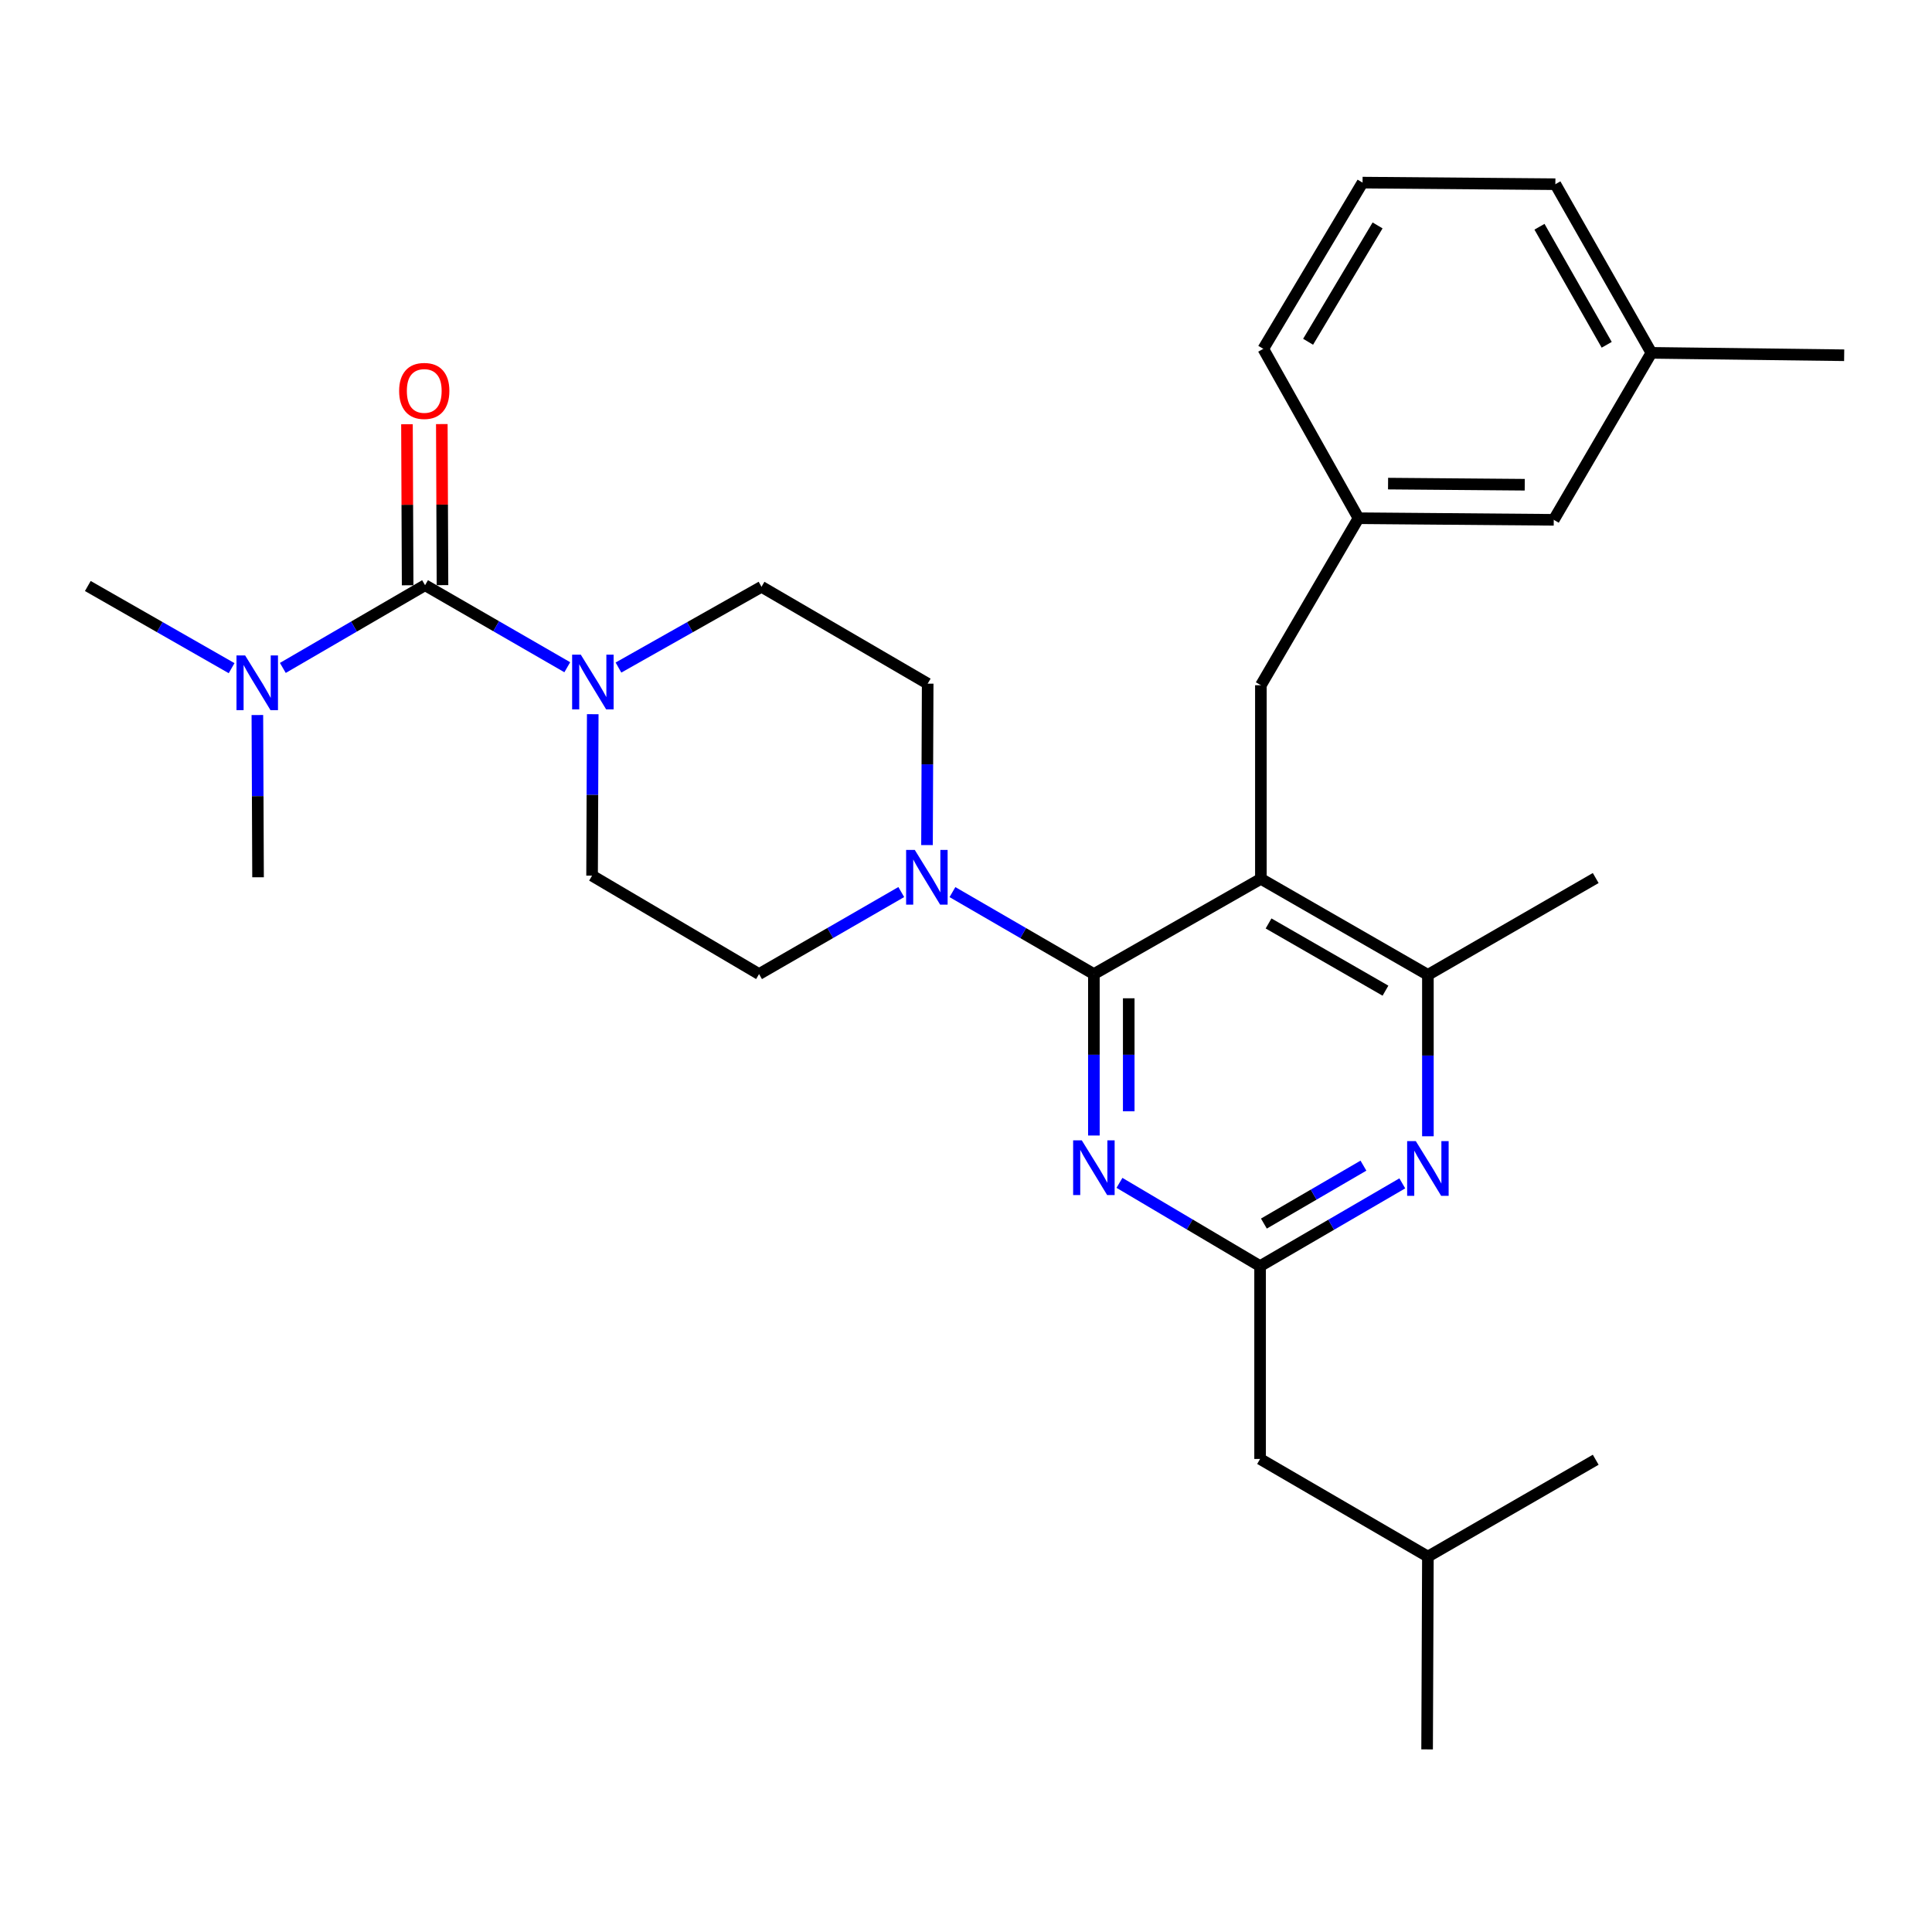 <?xml version='1.0' encoding='iso-8859-1'?>
<svg version='1.1' baseProfile='full'
              xmlns='http://www.w3.org/2000/svg'
                      xmlns:rdkit='http://www.rdkit.org/xml'
                      xmlns:xlink='http://www.w3.org/1999/xlink'
                  xml:space='preserve'
width='1000px' height='1000px' viewBox='0 0 1000 1000'>
<!-- END OF HEADER -->
<rect style='opacity:1.0;fill:#FFFFFF;stroke:none' width='1000' height='1000' x='0' y='0'> </rect>
<path class='bond-0' d='M 566.194,504.179 L 652.631,454.882' style='fill:none;fill-rule:evenodd;stroke:#000000;stroke-width:6px;stroke-linecap:butt;stroke-linejoin:miter;stroke-opacity:1' />
<path class='bond-1' d='M 566.194,504.179 L 566.194,545.96' style='fill:none;fill-rule:evenodd;stroke:#000000;stroke-width:6px;stroke-linecap:butt;stroke-linejoin:miter;stroke-opacity:1' />
<path class='bond-1' d='M 566.194,545.96 L 566.194,587.741' style='fill:none;fill-rule:evenodd;stroke:#0000FF;stroke-width:6px;stroke-linecap:butt;stroke-linejoin:miter;stroke-opacity:1' />
<path class='bond-1' d='M 584.233,516.713 L 584.233,545.96' style='fill:none;fill-rule:evenodd;stroke:#000000;stroke-width:6px;stroke-linecap:butt;stroke-linejoin:miter;stroke-opacity:1' />
<path class='bond-1' d='M 584.233,545.96 L 584.233,575.206' style='fill:none;fill-rule:evenodd;stroke:#0000FF;stroke-width:6px;stroke-linecap:butt;stroke-linejoin:miter;stroke-opacity:1' />
<path class='bond-4' d='M 566.194,504.179 L 529.589,482.966' style='fill:none;fill-rule:evenodd;stroke:#000000;stroke-width:6px;stroke-linecap:butt;stroke-linejoin:miter;stroke-opacity:1' />
<path class='bond-4' d='M 529.589,482.966 L 492.984,461.752' style='fill:none;fill-rule:evenodd;stroke:#0000FF;stroke-width:6px;stroke-linecap:butt;stroke-linejoin:miter;stroke-opacity:1' />
<path class='bond-7' d='M 652.631,454.882 L 739.078,504.59' style='fill:none;fill-rule:evenodd;stroke:#000000;stroke-width:6px;stroke-linecap:butt;stroke-linejoin:miter;stroke-opacity:1' />
<path class='bond-7' d='M 656.606,477.977 L 717.119,512.772' style='fill:none;fill-rule:evenodd;stroke:#000000;stroke-width:6px;stroke-linecap:butt;stroke-linejoin:miter;stroke-opacity:1' />
<path class='bond-8' d='M 652.631,454.882 L 652.631,354.675' style='fill:none;fill-rule:evenodd;stroke:#000000;stroke-width:6px;stroke-linecap:butt;stroke-linejoin:miter;stroke-opacity:1' />
<path class='bond-3' d='M 579.433,612.244 L 615.826,633.791' style='fill:none;fill-rule:evenodd;stroke:#0000FF;stroke-width:6px;stroke-linecap:butt;stroke-linejoin:miter;stroke-opacity:1' />
<path class='bond-3' d='M 615.826,633.791 L 652.22,655.337' style='fill:none;fill-rule:evenodd;stroke:#000000;stroke-width:6px;stroke-linecap:butt;stroke-linejoin:miter;stroke-opacity:1' />
<path class='bond-2' d='M 220.013,302.903 L 256.819,324.132' style='fill:none;fill-rule:evenodd;stroke:#000000;stroke-width:6px;stroke-linecap:butt;stroke-linejoin:miter;stroke-opacity:1' />
<path class='bond-2' d='M 256.819,324.132 L 293.625,345.361' style='fill:none;fill-rule:evenodd;stroke:#0000FF;stroke-width:6px;stroke-linecap:butt;stroke-linejoin:miter;stroke-opacity:1' />
<path class='bond-9' d='M 220.013,302.903 L 183.205,324.309' style='fill:none;fill-rule:evenodd;stroke:#000000;stroke-width:6px;stroke-linecap:butt;stroke-linejoin:miter;stroke-opacity:1' />
<path class='bond-9' d='M 183.205,324.309 L 146.397,345.715' style='fill:none;fill-rule:evenodd;stroke:#0000FF;stroke-width:6px;stroke-linecap:butt;stroke-linejoin:miter;stroke-opacity:1' />
<path class='bond-10' d='M 229.032,302.865 L 228.858,261.184' style='fill:none;fill-rule:evenodd;stroke:#000000;stroke-width:6px;stroke-linecap:butt;stroke-linejoin:miter;stroke-opacity:1' />
<path class='bond-10' d='M 228.858,261.184 L 228.684,219.503' style='fill:none;fill-rule:evenodd;stroke:#FF0000;stroke-width:6px;stroke-linecap:butt;stroke-linejoin:miter;stroke-opacity:1' />
<path class='bond-10' d='M 210.994,302.94 L 210.819,261.259' style='fill:none;fill-rule:evenodd;stroke:#000000;stroke-width:6px;stroke-linecap:butt;stroke-linejoin:miter;stroke-opacity:1' />
<path class='bond-10' d='M 210.819,261.259 L 210.645,219.578' style='fill:none;fill-rule:evenodd;stroke:#FF0000;stroke-width:6px;stroke-linecap:butt;stroke-linejoin:miter;stroke-opacity:1' />
<path class='bond-6' d='M 652.22,655.337 L 689.023,633.922' style='fill:none;fill-rule:evenodd;stroke:#000000;stroke-width:6px;stroke-linecap:butt;stroke-linejoin:miter;stroke-opacity:1' />
<path class='bond-6' d='M 689.023,633.922 L 725.826,612.508' style='fill:none;fill-rule:evenodd;stroke:#0000FF;stroke-width:6px;stroke-linecap:butt;stroke-linejoin:miter;stroke-opacity:1' />
<path class='bond-6' d='M 654.189,633.321 L 679.951,618.331' style='fill:none;fill-rule:evenodd;stroke:#000000;stroke-width:6px;stroke-linecap:butt;stroke-linejoin:miter;stroke-opacity:1' />
<path class='bond-6' d='M 679.951,618.331 L 705.713,603.341' style='fill:none;fill-rule:evenodd;stroke:#0000FF;stroke-width:6px;stroke-linecap:butt;stroke-linejoin:miter;stroke-opacity:1' />
<path class='bond-16' d='M 652.22,655.337 L 652.22,755.153' style='fill:none;fill-rule:evenodd;stroke:#000000;stroke-width:6px;stroke-linecap:butt;stroke-linejoin:miter;stroke-opacity:1' />
<path class='bond-13' d='M 479.816,437.415 L 479.992,395.634' style='fill:none;fill-rule:evenodd;stroke:#0000FF;stroke-width:6px;stroke-linecap:butt;stroke-linejoin:miter;stroke-opacity:1' />
<path class='bond-13' d='M 479.992,395.634 L 480.167,353.853' style='fill:none;fill-rule:evenodd;stroke:#000000;stroke-width:6px;stroke-linecap:butt;stroke-linejoin:miter;stroke-opacity:1' />
<path class='bond-14' d='M 466.499,461.721 L 429.694,482.95' style='fill:none;fill-rule:evenodd;stroke:#0000FF;stroke-width:6px;stroke-linecap:butt;stroke-linejoin:miter;stroke-opacity:1' />
<path class='bond-14' d='M 429.694,482.95 L 392.888,504.179' style='fill:none;fill-rule:evenodd;stroke:#000000;stroke-width:6px;stroke-linecap:butt;stroke-linejoin:miter;stroke-opacity:1' />
<path class='bond-5' d='M 306.803,369.667 L 306.632,411.448' style='fill:none;fill-rule:evenodd;stroke:#0000FF;stroke-width:6px;stroke-linecap:butt;stroke-linejoin:miter;stroke-opacity:1' />
<path class='bond-5' d='M 306.632,411.448 L 306.46,453.229' style='fill:none;fill-rule:evenodd;stroke:#000000;stroke-width:6px;stroke-linecap:butt;stroke-linejoin:miter;stroke-opacity:1' />
<path class='bond-30' d='M 320.117,345.523 L 357.134,324.624' style='fill:none;fill-rule:evenodd;stroke:#0000FF;stroke-width:6px;stroke-linecap:butt;stroke-linejoin:miter;stroke-opacity:1' />
<path class='bond-30' d='M 357.134,324.624 L 394.151,303.724' style='fill:none;fill-rule:evenodd;stroke:#000000;stroke-width:6px;stroke-linecap:butt;stroke-linejoin:miter;stroke-opacity:1' />
<path class='bond-29' d='M 739.078,588.132 L 739.078,546.361' style='fill:none;fill-rule:evenodd;stroke:#0000FF;stroke-width:6px;stroke-linecap:butt;stroke-linejoin:miter;stroke-opacity:1' />
<path class='bond-29' d='M 739.078,546.361 L 739.078,504.59' style='fill:none;fill-rule:evenodd;stroke:#000000;stroke-width:6px;stroke-linecap:butt;stroke-linejoin:miter;stroke-opacity:1' />
<path class='bond-19' d='M 739.078,504.59 L 825.937,454.471' style='fill:none;fill-rule:evenodd;stroke:#000000;stroke-width:6px;stroke-linecap:butt;stroke-linejoin:miter;stroke-opacity:1' />
<path class='bond-15' d='M 652.631,354.675 L 703.15,268.228' style='fill:none;fill-rule:evenodd;stroke:#000000;stroke-width:6px;stroke-linecap:butt;stroke-linejoin:miter;stroke-opacity:1' />
<path class='bond-21' d='M 119.88,345.842 L 82.667,324.578' style='fill:none;fill-rule:evenodd;stroke:#0000FF;stroke-width:6px;stroke-linecap:butt;stroke-linejoin:miter;stroke-opacity:1' />
<path class='bond-21' d='M 82.667,324.578 L 45.455,303.314' style='fill:none;fill-rule:evenodd;stroke:#000000;stroke-width:6px;stroke-linecap:butt;stroke-linejoin:miter;stroke-opacity:1' />
<path class='bond-22' d='M 133.214,370.099 L 133.39,412.09' style='fill:none;fill-rule:evenodd;stroke:#0000FF;stroke-width:6px;stroke-linecap:butt;stroke-linejoin:miter;stroke-opacity:1' />
<path class='bond-22' d='M 133.39,412.09 L 133.566,454.08' style='fill:none;fill-rule:evenodd;stroke:#000000;stroke-width:6px;stroke-linecap:butt;stroke-linejoin:miter;stroke-opacity:1' />
<path class='bond-11' d='M 394.151,303.724 L 480.167,353.853' style='fill:none;fill-rule:evenodd;stroke:#000000;stroke-width:6px;stroke-linecap:butt;stroke-linejoin:miter;stroke-opacity:1' />
<path class='bond-12' d='M 306.46,453.229 L 392.888,504.179' style='fill:none;fill-rule:evenodd;stroke:#000000;stroke-width:6px;stroke-linecap:butt;stroke-linejoin:miter;stroke-opacity:1' />
<path class='bond-17' d='M 703.15,268.228 L 804.22,269.059' style='fill:none;fill-rule:evenodd;stroke:#000000;stroke-width:6px;stroke-linecap:butt;stroke-linejoin:miter;stroke-opacity:1' />
<path class='bond-17' d='M 718.459,250.314 L 789.208,250.896' style='fill:none;fill-rule:evenodd;stroke:#000000;stroke-width:6px;stroke-linecap:butt;stroke-linejoin:miter;stroke-opacity:1' />
<path class='bond-23' d='M 703.15,268.228 L 653.874,180.557' style='fill:none;fill-rule:evenodd;stroke:#000000;stroke-width:6px;stroke-linecap:butt;stroke-linejoin:miter;stroke-opacity:1' />
<path class='bond-24' d='M 652.22,755.153 L 739.078,805.683' style='fill:none;fill-rule:evenodd;stroke:#000000;stroke-width:6px;stroke-linecap:butt;stroke-linejoin:miter;stroke-opacity:1' />
<path class='bond-18' d='M 804.22,269.059 L 854.759,182.632' style='fill:none;fill-rule:evenodd;stroke:#000000;stroke-width:6px;stroke-linecap:butt;stroke-linejoin:miter;stroke-opacity:1' />
<path class='bond-26' d='M 854.759,182.632 L 954.545,183.875' style='fill:none;fill-rule:evenodd;stroke:#000000;stroke-width:6px;stroke-linecap:butt;stroke-linejoin:miter;stroke-opacity:1' />
<path class='bond-31' d='M 854.759,182.632 L 805.051,95.343' style='fill:none;fill-rule:evenodd;stroke:#000000;stroke-width:6px;stroke-linecap:butt;stroke-linejoin:miter;stroke-opacity:1' />
<path class='bond-31' d='M 831.627,178.465 L 796.832,117.363' style='fill:none;fill-rule:evenodd;stroke:#000000;stroke-width:6px;stroke-linecap:butt;stroke-linejoin:miter;stroke-opacity:1' />
<path class='bond-20' d='M 705.255,94.521 L 653.874,180.557' style='fill:none;fill-rule:evenodd;stroke:#000000;stroke-width:6px;stroke-linecap:butt;stroke-linejoin:miter;stroke-opacity:1' />
<path class='bond-20' d='M 713.035,116.676 L 677.068,176.901' style='fill:none;fill-rule:evenodd;stroke:#000000;stroke-width:6px;stroke-linecap:butt;stroke-linejoin:miter;stroke-opacity:1' />
<path class='bond-25' d='M 705.255,94.521 L 805.051,95.343' style='fill:none;fill-rule:evenodd;stroke:#000000;stroke-width:6px;stroke-linecap:butt;stroke-linejoin:miter;stroke-opacity:1' />
<path class='bond-27' d='M 739.078,805.683 L 738.667,905.479' style='fill:none;fill-rule:evenodd;stroke:#000000;stroke-width:6px;stroke-linecap:butt;stroke-linejoin:miter;stroke-opacity:1' />
<path class='bond-28' d='M 739.078,805.683 L 825.937,755.564' style='fill:none;fill-rule:evenodd;stroke:#000000;stroke-width:6px;stroke-linecap:butt;stroke-linejoin:miter;stroke-opacity:1' />
<path  class='atom-2' d='M 559.934 590.246
L 569.214 605.246
Q 570.134 606.726, 571.614 609.406
Q 573.094 612.086, 573.174 612.246
L 573.174 590.246
L 576.934 590.246
L 576.934 618.566
L 573.054 618.566
L 563.094 602.166
Q 561.934 600.246, 560.694 598.046
Q 559.494 595.846, 559.134 595.166
L 559.134 618.566
L 555.454 618.566
L 555.454 590.246
L 559.934 590.246
' fill='#0000FF'/>
<path  class='atom-5' d='M 473.486 439.92
L 482.766 454.92
Q 483.686 456.4, 485.166 459.08
Q 486.646 461.76, 486.726 461.92
L 486.726 439.92
L 490.486 439.92
L 490.486 468.24
L 486.606 468.24
L 476.646 451.84
Q 475.486 449.92, 474.246 447.72
Q 473.046 445.52, 472.686 444.84
L 472.686 468.24
L 469.006 468.24
L 469.006 439.92
L 473.486 439.92
' fill='#0000FF'/>
<path  class='atom-6' d='M 300.611 338.841
L 309.891 353.841
Q 310.811 355.321, 312.291 358.001
Q 313.771 360.681, 313.851 360.841
L 313.851 338.841
L 317.611 338.841
L 317.611 367.161
L 313.731 367.161
L 303.771 350.761
Q 302.611 348.841, 301.371 346.641
Q 300.171 344.441, 299.811 343.761
L 299.811 367.161
L 296.131 367.161
L 296.131 338.841
L 300.611 338.841
' fill='#0000FF'/>
<path  class='atom-7' d='M 732.818 590.637
L 742.098 605.637
Q 743.018 607.117, 744.498 609.797
Q 745.978 612.477, 746.058 612.637
L 746.058 590.637
L 749.818 590.637
L 749.818 618.957
L 745.938 618.957
L 735.978 602.557
Q 734.818 600.637, 733.578 598.437
Q 732.378 596.237, 732.018 595.557
L 732.018 618.957
L 728.338 618.957
L 728.338 590.637
L 732.818 590.637
' fill='#0000FF'/>
<path  class='atom-10' d='M 126.885 339.262
L 136.165 354.262
Q 137.085 355.742, 138.565 358.422
Q 140.045 361.102, 140.125 361.262
L 140.125 339.262
L 143.885 339.262
L 143.885 367.582
L 140.005 367.582
L 130.045 351.182
Q 128.885 349.262, 127.645 347.062
Q 126.445 344.862, 126.085 344.182
L 126.085 367.582
L 122.405 367.582
L 122.405 339.262
L 126.885 339.262
' fill='#0000FF'/>
<path  class='atom-11' d='M 206.592 202.345
Q 206.592 195.545, 209.952 191.745
Q 213.312 187.945, 219.592 187.945
Q 225.872 187.945, 229.232 191.745
Q 232.592 195.545, 232.592 202.345
Q 232.592 209.225, 229.192 213.145
Q 225.792 217.025, 219.592 217.025
Q 213.352 217.025, 209.952 213.145
Q 206.592 209.265, 206.592 202.345
M 219.592 213.825
Q 223.912 213.825, 226.232 210.945
Q 228.592 208.025, 228.592 202.345
Q 228.592 196.785, 226.232 193.985
Q 223.912 191.145, 219.592 191.145
Q 215.272 191.145, 212.912 193.945
Q 210.592 196.745, 210.592 202.345
Q 210.592 208.065, 212.912 210.945
Q 215.272 213.825, 219.592 213.825
' fill='#FF0000'/>
</svg>

